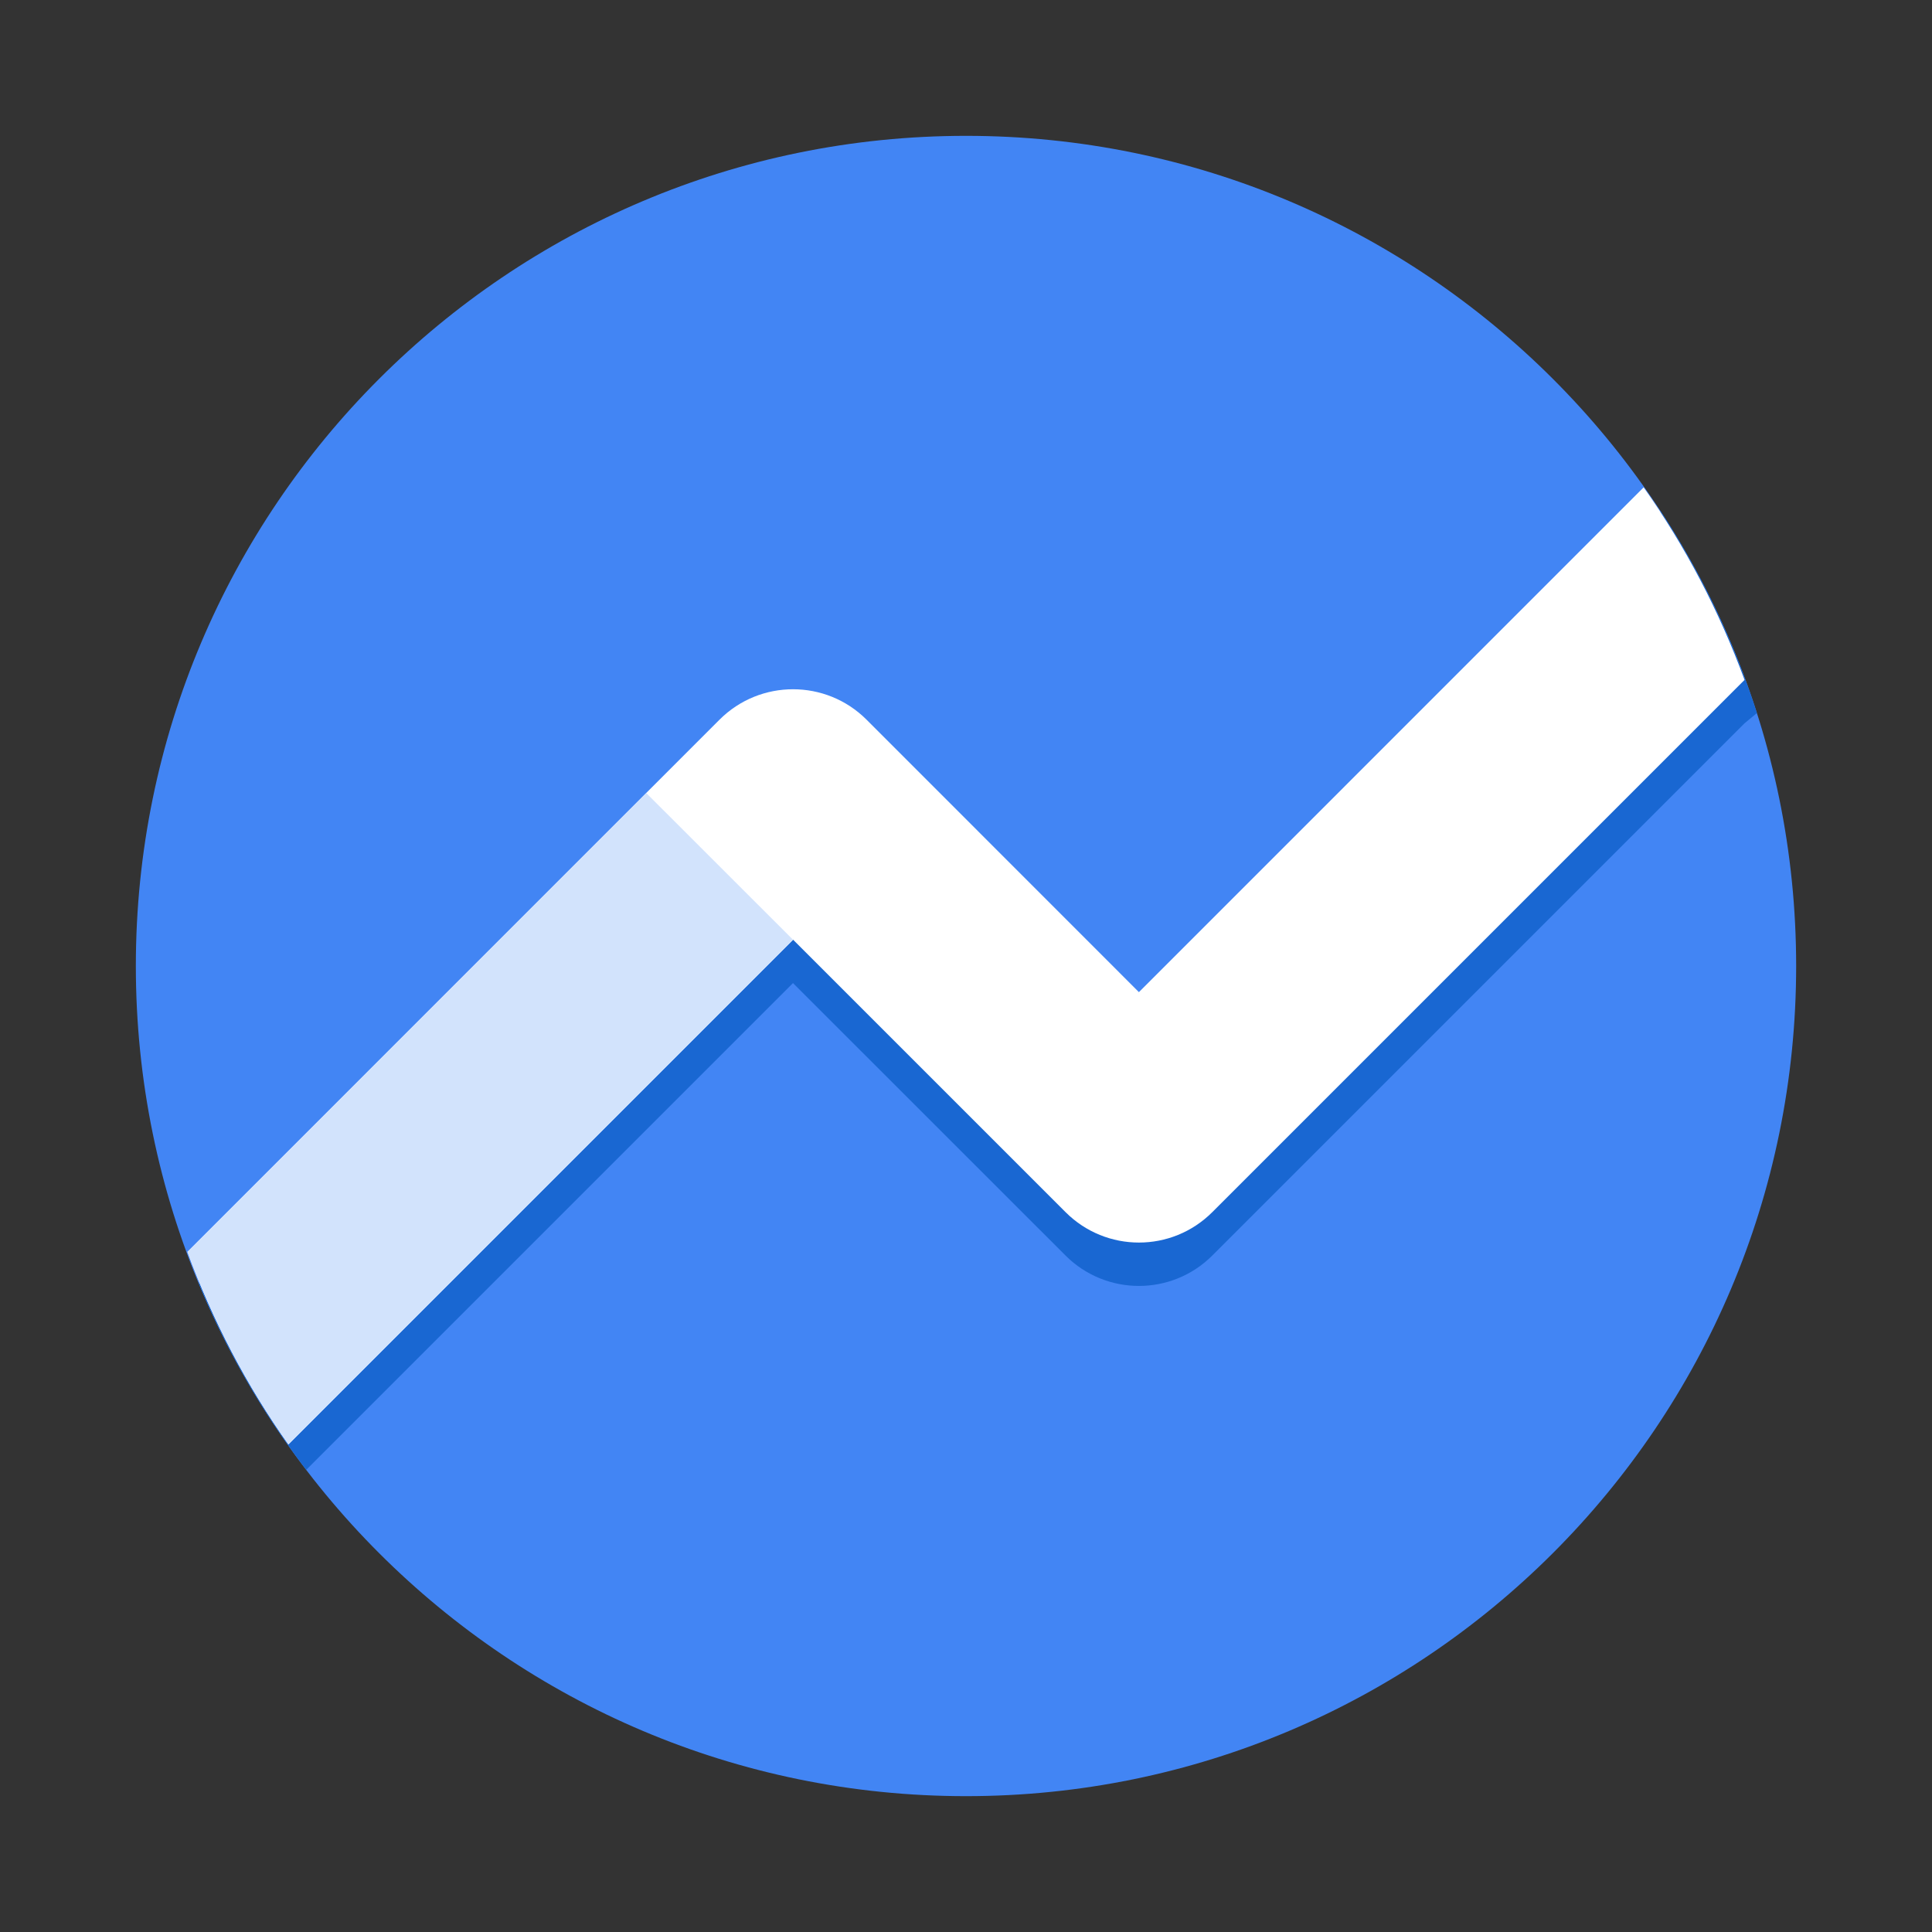 <?xml version="1.0" encoding="UTF-8"?>
<svg xmlns="http://www.w3.org/2000/svg" width="96" height="96" viewBox="0 0 96 96" fill="none">
  <rect x="0" y="0" width="96" height="96" fill="#333333" stroke="none"/>
  <path d="M48 89.25C70.782 89.25 89.25 70.782 89.25 48C89.25 25.218 70.782 6.75 48 6.75C25.218 6.75 6.75 25.218 6.75 48C6.75 70.782 25.218 89.25 48 89.25Z" fill="#4285F4"></path>
  <path d="M87.3 35.432C86.156 31.851 84.539 28.49 82.523 25.41L81.675 26.371L56.592 51.45L43.055 37.907C41.039 35.892 37.777 35.892 35.761 37.907L9.881 63.787C11.259 67.115 13.059 70.214 15.216 73.035L39.403 48.848L52.945 62.386C54.961 64.401 58.224 64.401 60.239 62.386L86.686 35.939L87.3 35.432Z" fill="#1967D2"></path>
  <path d="M35.756 35.757L9.314 62.204C10.575 65.63 12.253 68.841 14.33 71.771L39.408 46.693L52.946 60.23C54.961 62.246 58.224 62.246 60.239 60.23L86.686 33.783C85.425 30.357 83.747 27.146 81.671 24.216L56.592 49.299L43.055 35.757C41.039 33.746 37.772 33.746 35.756 35.757Z" fill="white"></path>
  <path d="M14.33 71.776L39.408 46.698L32.114 39.408L9.314 62.209C10.575 65.635 12.253 68.846 14.33 71.776Z" fill="#D2E3FC"></path>
</svg>
